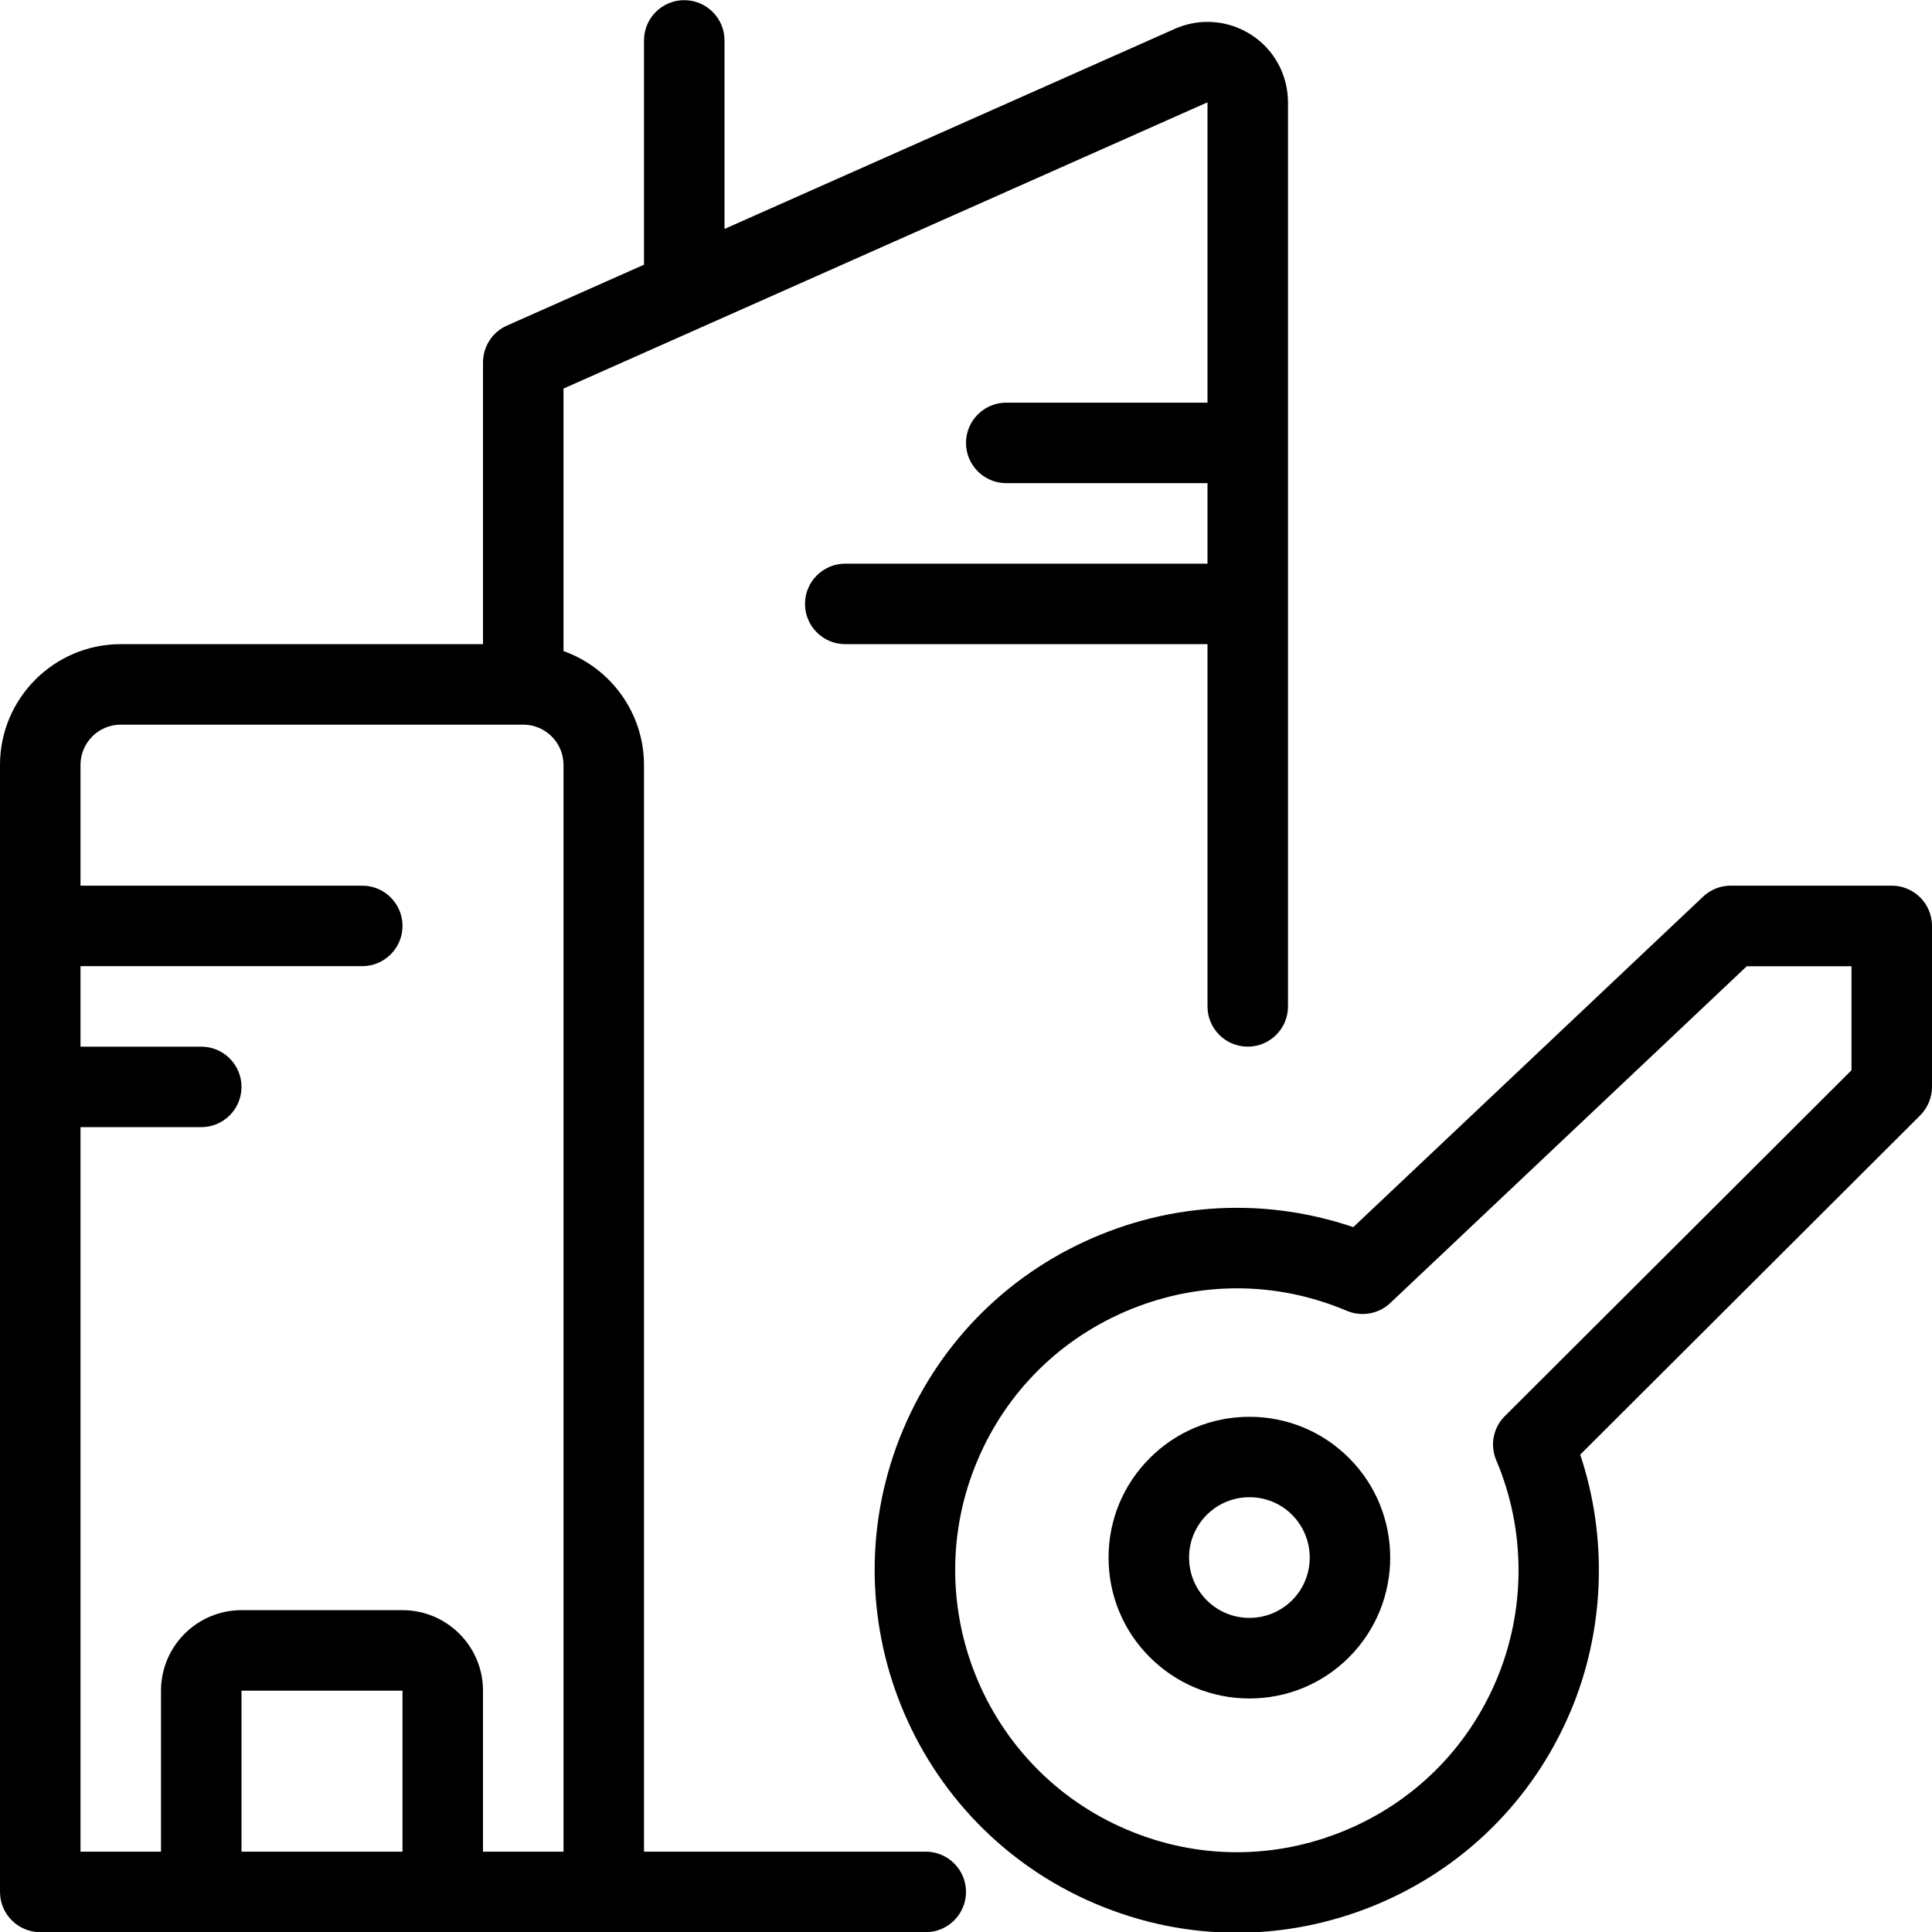 <?xml version="1.0" encoding="utf-8"?>
<!-- Generator: Adobe Illustrator 22.1.0, SVG Export Plug-In . SVG Version: 6.00 Build 0)  -->
<svg version="1.1" id="Light" xmlns="http://www.w3.org/2000/svg" xmlns:xlink="http://www.w3.org/1999/xlink" x="0px" y="0px"
	 viewBox="0 0 24 24" style="enable-background:new 0 0 24 24;" xml:space="preserve">
<g>
	<title>real-estate-action-building-key</title>
	<path d="M15.521,21.099c-0.468,0-0.907-0.182-1.238-0.513c-0.331-0.33-0.512-0.77-0.512-1.237s0.182-0.907,0.513-1.237
		c0.33-0.33,0.77-0.512,1.237-0.512s0.907,0.182,1.237,0.512c0.682,0.682,0.682,1.792,0,2.475
		C16.428,20.917,15.989,21.099,15.521,21.099z M15.521,18.599c-0.2,0-0.389,0.078-0.53,0.219s-0.22,0.33-0.22,0.53
		c0,0.2,0.078,0.389,0.219,0.53c0.142,0.142,0.33,0.22,0.53,0.22c0.2,0,0.389-0.078,0.531-0.219c0.292-0.292,0.292-0.768,0-1.061
		C15.91,18.677,15.722,18.599,15.521,18.599z"/>
	<path d="M15.365,24.009c-0.602,0-1.193-0.121-1.755-0.359c-2.285-0.968-3.356-3.614-2.388-5.899
		c0.469-1.107,1.341-1.965,2.455-2.416c0.542-0.22,1.111-0.331,1.689-0.331c0.491,0,0.977,0.081,1.445,0.24l4.346-4.106
		c0.093-0.088,0.215-0.136,0.343-0.136h2c0.276,0,0.5,0.224,0.5,0.5v2c0,0.132-0.054,0.261-0.147,0.354L19.63,18.07
		c0.346,1.034,0.304,2.188-0.121,3.192c-0.469,1.107-1.341,1.965-2.455,2.416C16.511,23.897,15.943,24.009,15.365,24.009z
		 M15.366,16.004c-0.449,0-0.891,0.087-1.314,0.258c-0.866,0.351-1.545,1.018-1.909,1.879c-0.753,1.777,0.08,3.835,1.857,4.588
		c0.438,0.186,0.897,0.28,1.365,0.28c0.449,0,0.891-0.087,1.314-0.258c0.867-0.351,1.545-1.018,1.909-1.879
		c0.368-0.868,0.368-1.864-0.001-2.732c-0.08-0.189-0.038-0.405,0.107-0.549L23,13.295v-1.292h-1.301l-4.429,4.184
		c-0.093,0.088-0.215,0.136-0.344,0.136c-0.067,0-0.132-0.013-0.194-0.039C16.294,16.098,15.834,16.004,15.366,16.004z"/>
	<path d="M0.5,24.002c-0.276,0-0.5-0.224-0.5-0.5v-14c0-0.827,0.673-1.5,1.5-1.5H6v-3.5c0-0.197,0.116-0.377,0.297-0.457L8,3.288
		V0.502c0-0.276,0.224-0.5,0.5-0.5S9,0.226,9,0.502v2.342l5.597-2.487C14.727,0.3,14.862,0.272,15,0.272
		c0.125,0,0.248,0.023,0.365,0.069c0.249,0.098,0.445,0.286,0.552,0.531C15.971,0.998,15.999,1.131,16,1.269v11.233
		c0,0.276-0.224,0.5-0.5,0.5s-0.5-0.224-0.5-0.5v-4.5h-4.5c-0.276,0-0.5-0.224-0.5-0.5s0.224-0.5,0.5-0.5H15v-1h-2.5
		c-0.276,0-0.5-0.224-0.5-0.5s0.224-0.5,0.5-0.5H15V1.271L7,4.827v3.261c0.59,0.209,1,0.774,1,1.414v13.5h3.5
		c0.276,0,0.5,0.224,0.5,0.5s-0.224,0.5-0.5,0.5H0.5z M7,23.002v-13.5c0-0.276-0.224-0.5-0.5-0.5h-5c-0.276,0-0.5,0.224-0.5,0.5v1.5
		h3.5c0.276,0,0.5,0.224,0.5,0.5s-0.224,0.5-0.5,0.5H1v1h1.5c0.276,0,0.5,0.224,0.5,0.5s-0.224,0.5-0.5,0.5H1v9h1v-2
		c0-0.552,0.449-1,1-1h2c0.551,0,1,0.448,1,1v2H7z M5,23.002v-2H3l0,2H5z"/>
</g>
</svg>
